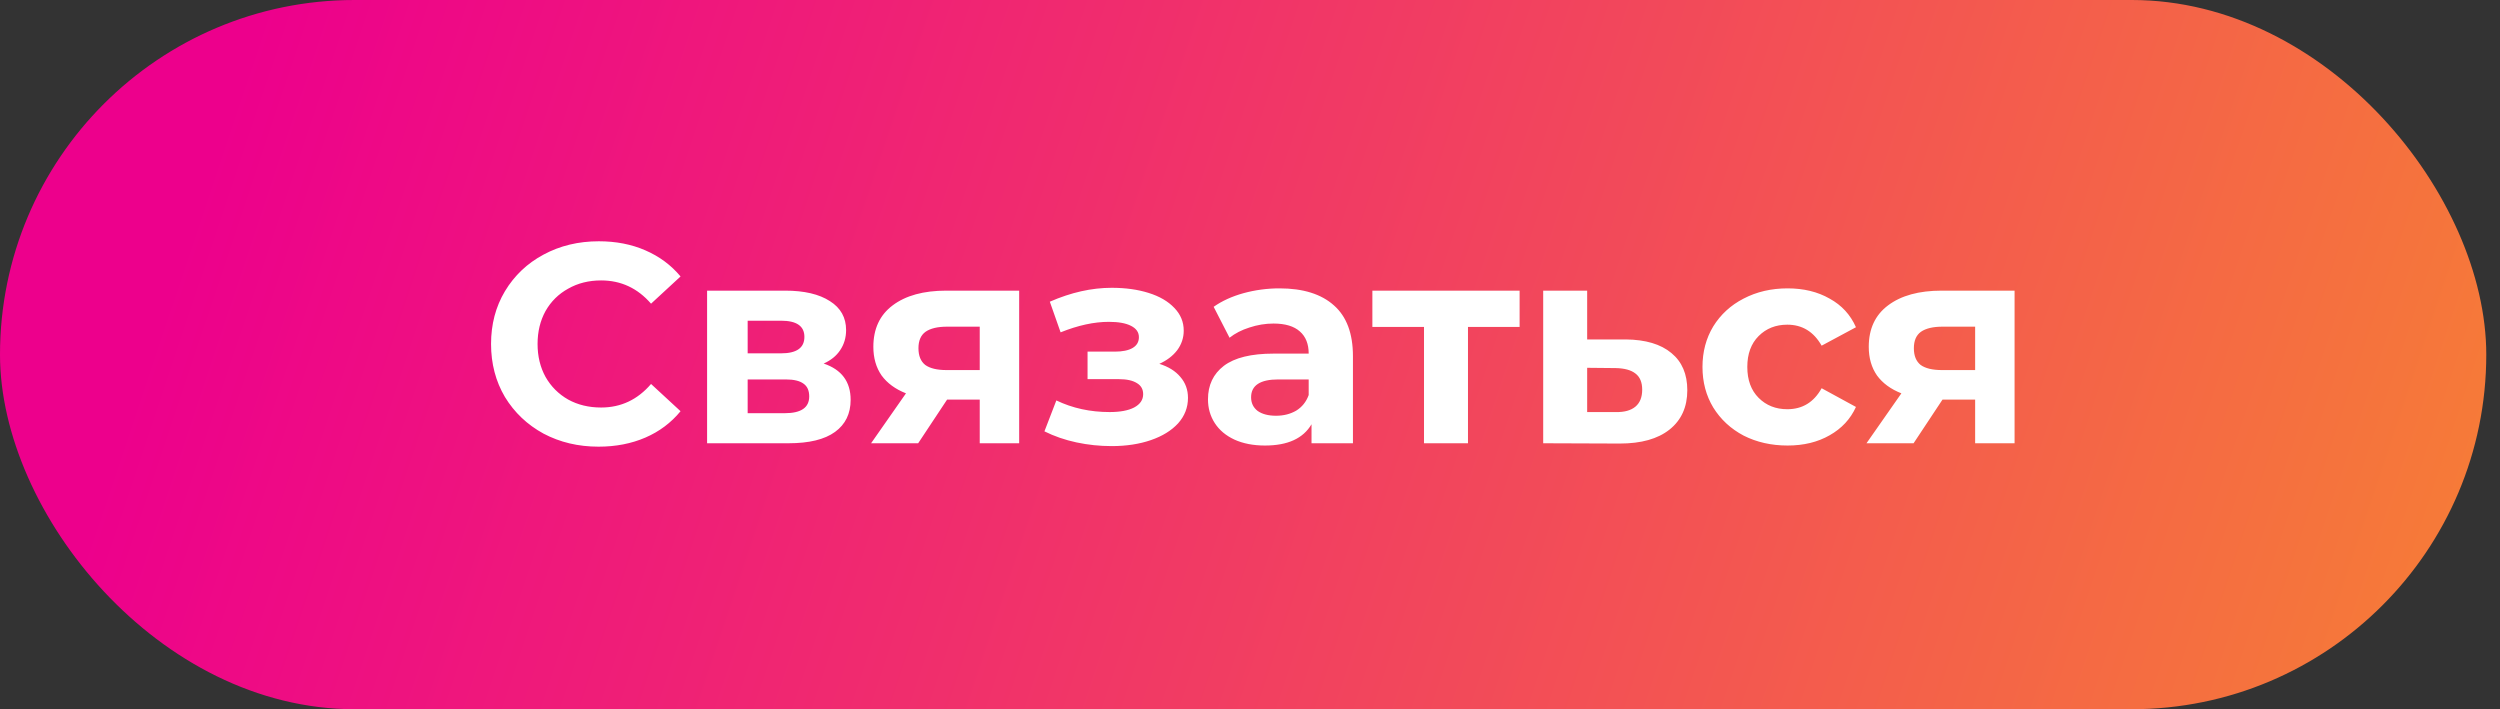 <?xml version="1.0" encoding="UTF-8"?> <svg xmlns="http://www.w3.org/2000/svg" width="141" height="40" viewBox="0 0 141 40" fill="none"><rect x="0" y="0" width="141" height="40" fill="#333333" stroke="none"/> <rect width="140.226" height="40" rx="20" fill="url(#paint0_linear)"></rect> <path d="M33.759 25.192C32.617 25.192 31.583 24.947 30.655 24.456C29.737 23.955 29.012 23.267 28.479 22.392C27.956 21.507 27.695 20.509 27.695 19.4C27.695 18.291 27.956 17.299 28.479 16.424C29.012 15.539 29.737 14.851 30.655 14.36C31.583 13.859 32.623 13.608 33.775 13.608C34.745 13.608 35.62 13.779 36.399 14.12C37.188 14.461 37.849 14.952 38.383 15.592L36.719 17.128C35.961 16.253 35.023 15.816 33.903 15.816C33.209 15.816 32.591 15.971 32.047 16.28C31.503 16.579 31.076 17 30.767 17.544C30.468 18.088 30.319 18.707 30.319 19.4C30.319 20.093 30.468 20.712 30.767 21.256C31.076 21.8 31.503 22.227 32.047 22.536C32.591 22.835 33.209 22.984 33.903 22.984C35.023 22.984 35.961 22.541 36.719 21.656L38.383 23.192C37.849 23.843 37.188 24.339 36.399 24.68C35.609 25.021 34.729 25.192 33.759 25.192ZM46.456 20.504C47.469 20.845 47.976 21.528 47.976 22.552C47.976 23.331 47.683 23.933 47.096 24.36C46.509 24.787 45.635 25 44.472 25H39.88V16.392H44.28C45.357 16.392 46.2 16.589 46.808 16.984C47.416 17.368 47.72 17.912 47.72 18.616C47.72 19.043 47.608 19.421 47.384 19.752C47.171 20.072 46.861 20.323 46.456 20.504ZM42.168 19.928H44.056C44.931 19.928 45.368 19.619 45.368 19C45.368 18.392 44.931 18.088 44.056 18.088H42.168V19.928ZM44.264 23.304C45.181 23.304 45.64 22.989 45.64 22.36C45.64 22.029 45.533 21.789 45.32 21.64C45.107 21.48 44.771 21.4 44.312 21.4H42.168V23.304H44.264ZM57.481 16.392V25H55.257V22.536H53.417L51.785 25H49.129L51.097 22.184C50.5 21.949 50.041 21.613 49.721 21.176C49.412 20.728 49.257 20.189 49.257 19.56C49.257 18.547 49.62 17.768 50.345 17.224C51.081 16.669 52.089 16.392 53.369 16.392H57.481ZM53.417 18.424C52.884 18.424 52.478 18.52 52.201 18.712C51.934 18.904 51.801 19.213 51.801 19.64C51.801 20.067 51.929 20.381 52.185 20.584C52.452 20.776 52.852 20.872 53.385 20.872H55.257V18.424H53.417ZM65.386 20.52C65.898 20.68 66.293 20.925 66.57 21.256C66.858 21.587 67.002 21.981 67.002 22.44C67.002 22.984 66.815 23.464 66.442 23.88C66.069 24.285 65.557 24.6 64.906 24.824C64.255 25.048 63.519 25.16 62.698 25.16C62.026 25.16 61.365 25.091 60.714 24.952C60.063 24.813 59.461 24.605 58.906 24.328L59.578 22.584C60.485 23.021 61.487 23.24 62.586 23.24C63.173 23.24 63.631 23.155 63.962 22.984C64.303 22.803 64.474 22.552 64.474 22.232C64.474 21.955 64.357 21.747 64.122 21.608C63.887 21.459 63.546 21.384 63.098 21.384H61.338V19.832H62.874C63.311 19.832 63.647 19.763 63.882 19.624C64.117 19.485 64.234 19.283 64.234 19.016C64.234 18.739 64.085 18.525 63.786 18.376C63.498 18.227 63.082 18.152 62.538 18.152C61.706 18.152 60.799 18.349 59.818 18.744L59.21 17.016C60.405 16.493 61.567 16.232 62.698 16.232C63.477 16.232 64.17 16.328 64.778 16.52C65.397 16.712 65.882 16.995 66.234 17.368C66.586 17.731 66.762 18.157 66.762 18.648C66.762 19.053 66.639 19.421 66.394 19.752C66.149 20.072 65.813 20.328 65.386 20.52ZM72.162 16.264C73.495 16.264 74.519 16.584 75.234 17.224C75.948 17.853 76.306 18.808 76.306 20.088V25H73.97V23.928C73.5 24.728 72.626 25.128 71.346 25.128C70.684 25.128 70.108 25.016 69.618 24.792C69.138 24.568 68.77 24.259 68.514 23.864C68.258 23.469 68.13 23.021 68.13 22.52C68.13 21.72 68.428 21.091 69.026 20.632C69.634 20.173 70.567 19.944 71.826 19.944H73.81C73.81 19.4 73.644 18.984 73.314 18.696C72.983 18.397 72.487 18.248 71.826 18.248C71.367 18.248 70.914 18.323 70.466 18.472C70.028 18.611 69.655 18.803 69.346 19.048L68.45 17.304C68.919 16.973 69.479 16.717 70.13 16.536C70.791 16.355 71.468 16.264 72.162 16.264ZM71.97 23.448C72.396 23.448 72.775 23.352 73.106 23.16C73.436 22.957 73.671 22.664 73.81 22.28V21.4H72.098C71.074 21.4 70.562 21.736 70.562 22.408C70.562 22.728 70.684 22.984 70.93 23.176C71.186 23.357 71.532 23.448 71.97 23.448ZM85.706 18.44H82.794V25H80.314V18.44H77.402V16.392H85.706V18.44ZM91.692 19.144C92.812 19.155 93.671 19.411 94.268 19.912C94.866 20.403 95.164 21.101 95.164 22.008C95.164 22.957 94.828 23.699 94.156 24.232C93.495 24.755 92.562 25.016 91.356 25.016L87.036 25V16.392H89.516V19.144H91.692ZM91.132 23.24C91.612 23.251 91.98 23.149 92.236 22.936C92.492 22.723 92.62 22.403 92.62 21.976C92.62 21.56 92.492 21.256 92.236 21.064C91.991 20.872 91.623 20.771 91.132 20.76L89.516 20.744V23.24H91.132ZM100.82 25.128C99.903 25.128 99.076 24.941 98.34 24.568C97.615 24.184 97.044 23.656 96.628 22.984C96.222 22.312 96.02 21.549 96.02 20.696C96.02 19.843 96.222 19.08 96.628 18.408C97.044 17.736 97.615 17.213 98.34 16.84C99.076 16.456 99.903 16.264 100.82 16.264C101.726 16.264 102.516 16.456 103.188 16.84C103.87 17.213 104.366 17.752 104.676 18.456L102.74 19.496C102.292 18.707 101.646 18.312 100.804 18.312C100.153 18.312 99.615 18.525 99.188 18.952C98.761 19.379 98.548 19.96 98.548 20.696C98.548 21.432 98.761 22.013 99.188 22.44C99.615 22.867 100.153 23.08 100.804 23.08C101.657 23.08 102.302 22.685 102.74 21.896L104.676 22.952C104.366 23.635 103.87 24.168 103.188 24.552C102.516 24.936 101.726 25.128 100.82 25.128ZM113.622 16.392V25H111.398V22.536H109.558L107.926 25H105.27L107.238 22.184C106.64 21.949 106.182 21.613 105.862 21.176C105.552 20.728 105.398 20.189 105.398 19.56C105.398 18.547 105.76 17.768 106.486 17.224C107.222 16.669 108.23 16.392 109.51 16.392H113.622ZM109.558 18.424C109.024 18.424 108.619 18.52 108.342 18.712C108.075 18.904 107.942 19.213 107.942 19.64C107.942 20.067 108.07 20.381 108.326 20.584C108.592 20.776 108.992 20.872 109.526 20.872H111.398V18.424H109.558Z" fill="white"></path> <defs> <linearGradient id="paint0_linear" x1="14.957" y1="7.85129e-06" x2="190.646" y2="58.828" gradientUnits="userSpaceOnUse"> <stop stop-color="#ED008C"></stop> <stop offset="0.927" stop-color="#F9A61A"></stop> </linearGradient> </defs> </svg> 